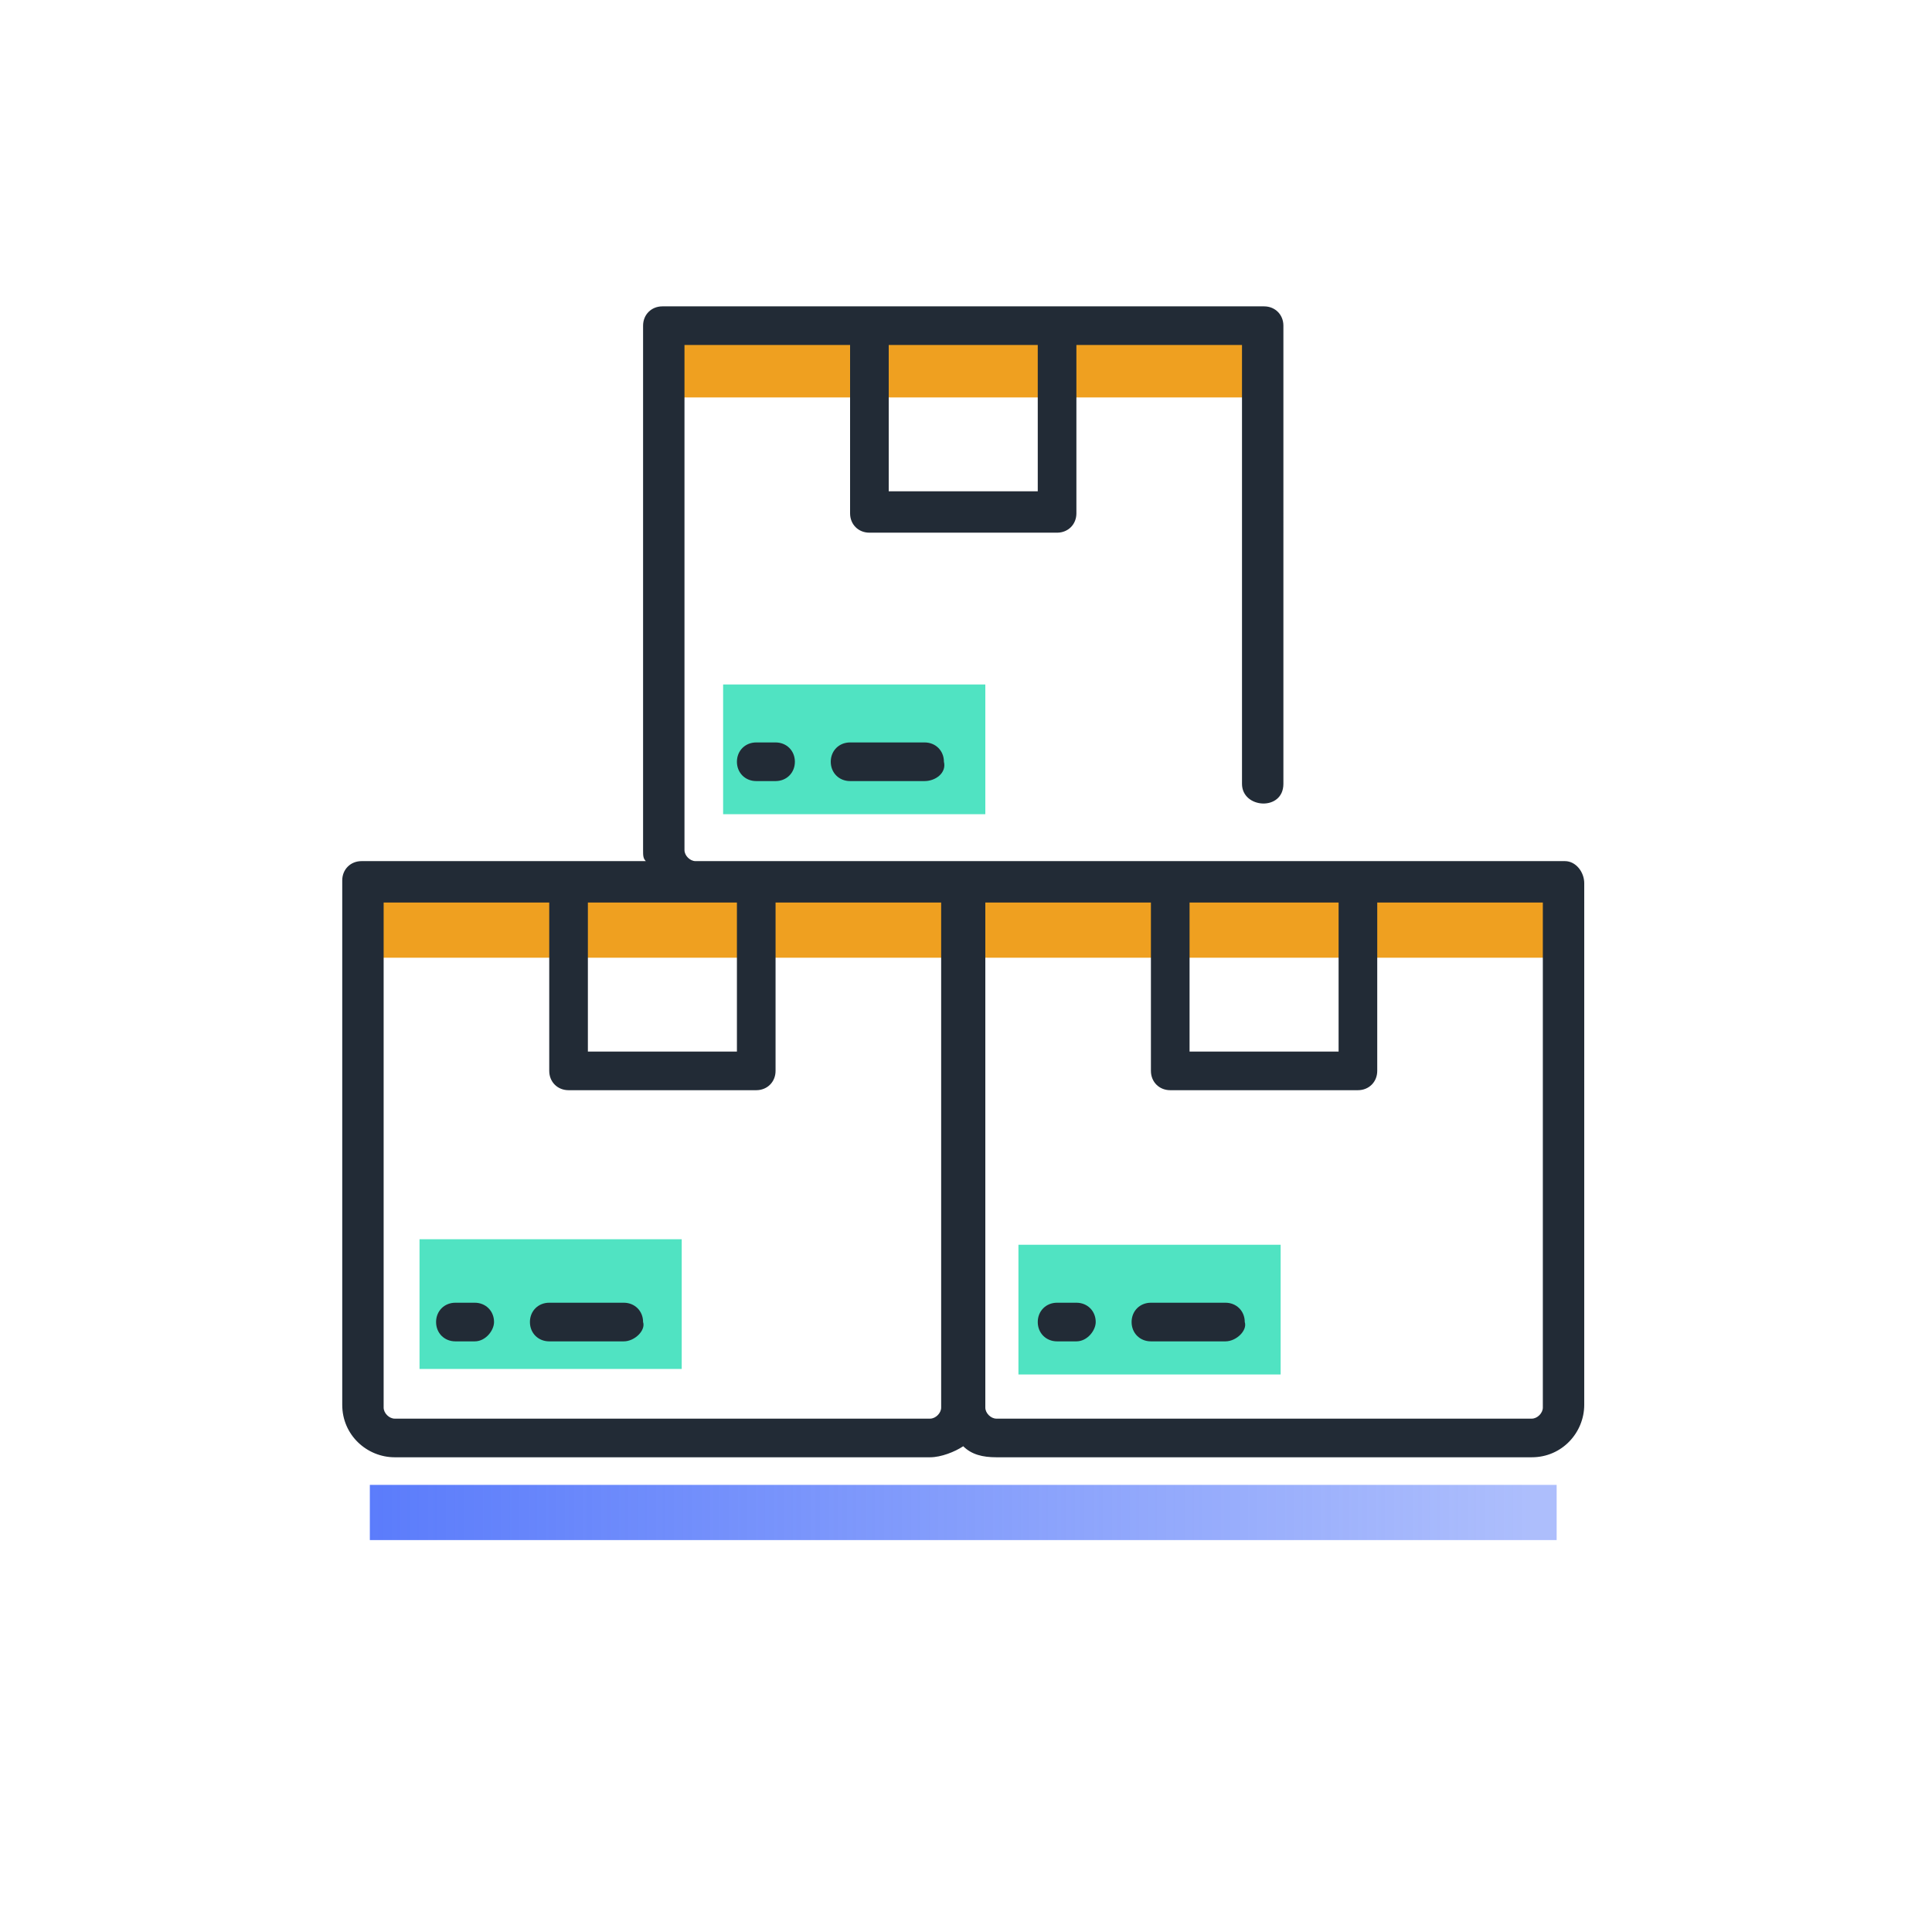 <?xml version="1.0" encoding="utf-8"?>
<!-- Generator: Adobe Illustrator 25.4.1, SVG Export Plug-In . SVG Version: 6.00 Build 0)  -->
<svg version="1.1" id="Layer_1" xmlns="http://www.w3.org/2000/svg" xmlns:xlink="http://www.w3.org/1999/xlink" x="0px" y="0px"
	 viewBox="0 0 70 70" style="enable-background:new 0 0 70 70;" xml:space="preserve">
<style type="text/css">
	.st0{fill:url(#SVGID_1_);}
	.st1{fill:#EFA020;}
	.st2{fill:#50E3C2;}
	.st3{fill:#222B36;}
</style>
<g>
	<g>
		<linearGradient id="SVGID_1_" gradientUnits="userSpaceOnUse" x1="13.358" y1="54.836" x2="56.33" y2="54.836">
			<stop  offset="0" style="stop-color:#5B7CFB"/>
			<stop  offset="0.98" style="stop-color:#5B7DFA;stop-opacity:0.5"/>
		</linearGradient>
		<rect x="13.4" y="53.8" class="st0" width="43" height="2"/>
	</g>
	<g>
		<rect x="13.5" y="32.6" class="st1" width="42.5" height="2.1"/>
	</g>
	<g>
		<rect x="24.6" y="12.3" class="st1" width="20.8" height="2.1"/>
	</g>
	<rect x="15.2" y="44.9" class="st2" width="9.5" height="4.7"/>
	<rect x="36.9" y="45.1" class="st2" width="9.5" height="4.7"/>
	<rect x="26.2" y="24.8" class="st2" width="9.5" height="4.7"/>
	<g>
		<g>
			<g>
				<path class="st3" d="M56.7,31.2H25.2c-0.2,0-0.4-0.2-0.4-0.4V12.5h6v6.1c0,0.4,0.3,0.7,0.7,0.7h6.8c0.4,0,0.7-0.3,0.7-0.7v-6.1
					h6c0,0,0,15.9,0,15.9c0,0.9,1.5,1,1.5,0V11.8c0-0.4-0.3-0.7-0.7-0.7H24c-0.4,0-0.7,0.3-0.7,0.7v19c0,0.2,0,0.3,0.1,0.4H13.1
					c-0.4,0-0.7,0.3-0.7,0.7v19c0,1.1,0.9,1.9,1.9,1.9h19.4c0.4,0,0.9-0.2,1.2-0.4c0.3,0.3,0.7,0.4,1.2,0.4h19.4
					c1.1,0,1.9-0.9,1.9-1.9V32C57.4,31.6,57.1,31.2,56.7,31.2z M32.2,12.5h5.4v5.3h-5.4V12.5z M21.3,32.7h5.4v5.4h-5.4V32.7z
					 M34.1,51c0,0.2-0.2,0.4-0.4,0.4H14.3c-0.2,0-0.4-0.2-0.4-0.4V32.7h6v6.1c0,0.4,0.3,0.7,0.7,0.7h6.8c0.4,0,0.7-0.3,0.7-0.7v-6.1
					h6V51z M43.1,32.7h5.4v5.4h-5.4V32.7z M55.9,51c0,0.2-0.2,0.4-0.4,0.4H36.1c-0.2,0-0.4-0.2-0.4-0.4V32.7h6v6.1
					c0,0.4,0.3,0.7,0.7,0.7h6.8c0.4,0,0.7-0.3,0.7-0.7v-6.1h6V51z"/>
				<path class="st3" d="M33.5,28.3h-2.7c-0.4,0-0.7-0.3-0.7-0.7c0-0.4,0.3-0.7,0.7-0.7h2.7c0.4,0,0.7,0.3,0.7,0.7
					C34.3,28,33.9,28.3,33.5,28.3z"/>
				<path class="st3" d="M28.1,28.3h-0.7c-0.4,0-0.7-0.3-0.7-0.7c0-0.4,0.3-0.7,0.7-0.7h0.7c0.4,0,0.7,0.3,0.7,0.7
					C28.8,28,28.5,28.3,28.1,28.3z"/>
				<path class="st3" d="M44.4,48.6h-2.7c-0.4,0-0.7-0.3-0.7-0.7c0-0.4,0.3-0.7,0.7-0.7h2.7c0.4,0,0.7,0.3,0.7,0.7
					C45.2,48.2,44.8,48.6,44.4,48.6z"/>
				<path class="st3" d="M39,48.6h-0.7c-0.4,0-0.7-0.3-0.7-0.7c0-0.4,0.3-0.7,0.7-0.7H39c0.4,0,0.7,0.3,0.7,0.7
					C39.7,48.2,39.4,48.6,39,48.6z"/>
				<path class="st3" d="M22.6,48.6h-2.7c-0.4,0-0.7-0.3-0.7-0.7c0-0.4,0.3-0.7,0.7-0.7h2.7c0.4,0,0.7,0.3,0.7,0.7
					C23.4,48.2,23,48.6,22.6,48.6z"/>
				<path class="st3" d="M17.2,48.6h-0.7c-0.4,0-0.7-0.3-0.7-0.7c0-0.4,0.3-0.7,0.7-0.7h0.7c0.4,0,0.7,0.3,0.7,0.7
					C17.9,48.2,17.6,48.6,17.2,48.6z"/>
			</g>
		</g>
	</g>
</g>
</svg>
